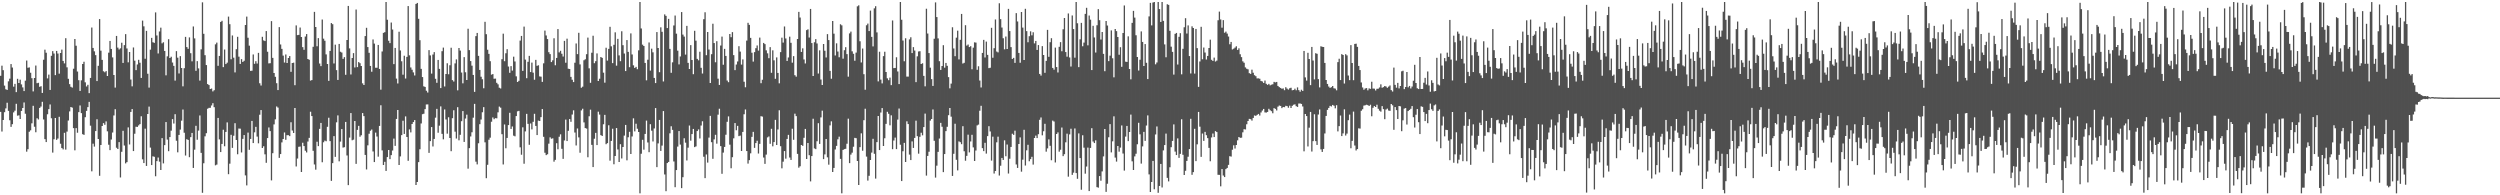 <svg xmlns="http://www.w3.org/2000/svg" width="1920" height="150"><path fill="#4f4f4f" d="M0 58.212h1v27.686H0zM1 50.455h1v50.586H1zM2 53.938h1v38.235H2zM3 65.767h1v20.419H3zM4 68.532h1v14.736H4zM5 69.079h1v9.84H5zM6 62.471h1v22.689H6zM7 60.413h1v31.966H7zM8 49.228h1v48.185H8zM9 51.862h1v43.518H9zM10 66.536h1v19.778H10zM11 64.433h1v20.536H11zM12 70.752h1v8.963H12zM13 60.519h1v28.318H13zM14 63.73h1v24.866H14zM15 61.201h1v30.181H15zM16 64.828h1v20.348H16zM17 67.136h1v15.821H17zM18 69.942h1v8.732H18zM19 61.929h1v25.436H19zM20 46.463h1v70.007H20zM21 52.025h1v62.543H21zM22 51.743h1v49.416H22zM23 55.872h1v44.218H23zM24 60.045h1v34.672H24zM25 70.193h1v11.046H25zM26 59.887h1v37.441H26zM27 50.329h1v51.263H27zM28 63.897h1v26.942H28zM29 63.583h1v28.158H29zM30 66.641h1v16.271H30zM31 66.197h1v15.619H31zM32 71.393h1v6.786H32zM33 45.884h1v45.857H33zM34 38.134h1v68.725H34zM35 40.48h1v68.636H35zM36 60.228h1v27.535H36zM37 57.298h1v26.525H37zM38 69.049h1v11.183H38zM39 42.872h1v47.963H39zM40 39.265h1v77.94H40zM41 41.121h1v65.859H41zM42 57.719h1v32.911H42zM43 39.139h1v68.27H43zM44 41.128h1v65.283H44zM45 56.58h1v33.136H45zM46 40.7h1v69.664H46zM47 38.116h1v75.612H47zM48 46.797h1v67.929H48zM49 48.715h1v53.301H49zM50 29.34h1v85.55H50zM51 51.736h1v49.341H51zM52 60.537h1v32.044H52zM53 64.6h1v20.961H53zM54 66.662h1v15.509H54zM55 67.264h1v15.425H55zM56 52.769h1v45.615H56zM57 29.951h1v85.479H57zM58 35.145h1v63.264H58zM59 54.943h1v47.013H59zM60 61.606h1v24.5H60zM61 69.841h1v11.149H61zM62 61.686h1v25.214H62zM63 49.152h1v53.912H63zM64 47.392h1v56.171H64zM65 63.219h1v26.805H65zM66 66.399h1v18.723H66zM67 65.11h1v17.185H67zM68 71.546h1v6.679H68zM69 59.853h1v36.672H69zM70 21.13h1v110.442H70zM71 36.818h1v73.541H71zM72 39.416h1v73.198H72zM73 42.334h1v58.32H73zM74 62.251h1v29.323H74zM75 50.544h1v56.191H75zM76 14.639h1v120.371H76zM77 38.926h1v72.417H77zM78 46.003h1v50.748H78zM79 54.751h1v39.837H79zM80 55.492h1v40.35H80zM81 54.577h1v38.656H81zM82 58.374h1v42.481H82zM83 40.439h1v70.694H83zM84 31.423h1v83.9H84zM85 37.573h1v69.604H85zM86 44.073h1v57.704H86zM87 57.582h1v31.115H87zM88 67.3h1v16.56H88zM89 27.599h1v85.859H89zM90 36.534h1v77.906H90zM91 37.971h1v71.204H91zM92 37.122h1v99.183H92zM93 32.819h1v83.774H93zM94 48.333h1v52.129H94zM95 34.65h1v77.118H95zM96 26.212h1v99.293H96zM97 37.218h1v87.325H97zM98 47.85h1v49.968H98zM99 39.951h1v70.996H99zM100 61.102h1v24.868H100zM101 66.307h1v17.459H101zM102 36.468h1v79.533H102zM103 46.609h1v56.075H103zM104 53.883h1v43.452H104zM105 49.516h1v47.97H105zM106 45.907h1v50.423H106zM107 48.175h1v47.15H107zM108 59.878h1v29.416H108zM109 15.818h1v106.569H109zM110 20.235h1v104.987H110zM111 45.083h1v53.74H111zM112 23.714h1v103.701H112zM113 56.644h1v30.922H113zM114 67.3h1v14.569H114zM115 38.139h1v75.2H115zM116 29.07h1v97.723H116zM117 32.455h1v87.599H117zM118 32.915h1v87.496H118zM119 9.54h1v125.841H119zM120 27.246h1v96.521H120zM121 41.048h1v79.932H121zM122 24.14h1v100.043H122zM123 21.256h1v109.302H123zM124 33.277h1v72.815H124zM125 32.442h1v93.04H125zM126 39.102h1v72.346H126zM127 57.838h1v35.926H127zM128 43.25h1v63.983H128zM129 30.089h1v86.036H129zM130 44.522h1v60.762H130zM131 43.584h1v56.745H131zM132 48.035h1v43.445H132zM133 50.585h1v44.276H133zM134 61.917h1v25.784H134zM135 39.281h1v68.796H135zM136 44.314h1v72.667H136zM137 56.435h1v47.201H137zM138 43.119h1v56.418H138zM139 52.238h1v40.442H139zM140 66.328h1v17.794H140zM141 52.368h1v49.572H141zM142 28.322h1v91.11H142zM143 36.156h1v70.737H143zM144 37.495h1v69.993H144zM145 28.713h1v92.028H145zM146 40.844h1v64.461H146zM147 47.118h1v54.974H147zM148 20.336h1v108.659H148zM149 29.471h1v85.45H149zM150 54.353h1v42.275H150zM151 46.955h1v60.341H151zM152 52.551h1v47.775H152zM153 61.899h1v26.784H153zM154 37.887h1v79.54H154zM155 1.794h1v146.278H155zM156 25.974h1v99.419H156zM157 42.391h1v62.312H157zM158 49.951h1v52.344H158zM159 64.556h1v18.959H159zM160 65.355h1v17.507H160zM161 68.337h1v14.443H161zM162 68.001h1v12.987H162zM163 70.2h1v9.066H163zM164 69.269h1v13.058H164zM165 34.032h1v92.934H165zM166 32.732h1v93.69H166zM167 50.51h1v40.046H167zM168 42.954h1v64.125H168zM169 16.869h1v99.922H169zM170 15.994h1v94.543H170zM171 51.542h1v48.096H171zM172 38.061h1v74.26H172zM173 49.203h1v52.145H173zM174 48.106h1v45.907H174zM175 12.74h1v121.06H175zM176 18.601h1v107.121H176zM177 45.518h1v57.988H177zM178 27.246h1v86.294H178zM179 44.293h1v59.973H179zM180 55.611h1v39.014H180zM181 37.804h1v69.714H181zM182 28.288h1v90.195H182zM183 43.536h1v55.193H183zM184 49.093h1v49.734H184zM185 45.412h1v71.664H185zM186 47.543h1v59.121H186zM187 46.639h1v57.091H187zM188 19.196h1v115.5H188zM189 12.749h1v129.652H189zM190 28.97h1v72.865H190zM191 35.069h1v79.961H191zM192 54.414h1v52.298H192zM193 54.293h1v38.572H193zM194 41.842h1v68.029H194zM195 48.983h1v52.66H195zM196 47.003h1v50.405H196zM197 48.768h1v56.139H197zM198 40.624h1v69.451H198zM199 63.936h1v24.184H199zM200 65.705h1v18.814H200zM201 28.258h1v85.406H201zM202 31.004h1v81.307H202zM203 31.542h1v86.965H203zM204 23.872h1v101.158H204zM205 39.75h1v66.271H205zM206 48.69h1v49.219H206zM207 48.544h1v52.152H207zM208 16.214h1v122.353H208zM209 44.467h1v73.175H209zM210 56.049h1v39.496H210zM211 58.983h1v32.648H211zM212 63.918h1v17.867H212zM213 69.177h1v13.475H213zM214 20.847h1v100.414H214zM215 34.142h1v84.196H215zM216 37.548h1v71.804H216zM217 42.68h1v64.095H217zM218 48.029h1v53.692H218zM219 41.833h1v65.516H219zM220 48.395h1v55.452H220zM221 44.52h1v59.302H221zM222 43.062h1v61.465H222zM223 55.156h1v38.725H223zM224 48.409h1v51.854H224zM225 48.12h1v54.012H225zM226 65.414h1v17.51H226zM227 19.494h1v108.363H227zM228 26.96h1v94.779H228zM229 26.788h1v85.944H229zM230 21.172h1v91.371H230zM231 28.404h1v103.717H231zM232 36.221h1v73.383H232zM233 38.26h1v73.925H233zM234 28.084h1v87.668H234zM235 26.166h1v90.904H235zM236 45.303h1v63.408H236zM237 45.934h1v59.934H237zM238 61.88h1v23.937H238zM239 61.48h1v27.659H239zM240 35.925h1v79.911H240zM241 9.13h1v117.182H241zM242 20.746h1v109.583H242zM243 35.543h1v73.328H243zM244 29.308h1v82.914H244zM245 48.791h1v50.183H245zM246 50.803h1v43.593H246zM247 15.028h1v109.583H247zM248 29.697h1v79.57H248zM249 31.295h1v76.679H249zM250 41.796h1v66.711H250zM251 49.139h1v48.265H251zM252 62.119h1v28.293H252zM253 39.127h1v69.279H253zM254 17.693h1v121.19H254zM255 18.581h1v106.683H255zM256 48.731h1v55.83H256zM257 34.298h1v86.166H257zM258 53.847h1v40.085H258zM259 61.382h1v27.247H259zM260 33.721h1v90.202H260zM261 39.738h1v68.997H261zM262 40.336h1v58.8H262zM263 45.19h1v68.178H263zM264 43.854h1v69.199H264zM265 57.44h1v36.205H265zM266 30.714h1v88.672H266zM267 4.539h1v137.668H267zM268 37.184h1v68.492H268zM269 57.186h1v29.657H269zM270 44.563h1v63.182H270zM271 40.794h1v66.459H271zM272 51.821h1v41.103H272zM273 7.331h1v118.542H273zM274 51.574h1v48.155H274zM275 47.658h1v48.995H275zM276 48.537h1v56.45H276zM277 50.697h1v53.209H277zM278 64.016h1v22.82H278zM279 65.273h1v23.937H279zM280 27.697h1v91.305H280zM281 21.332h1v108.796H281zM282 36.127h1v75.47H282zM283 40.572h1v62.154H283zM284 50.658h1v49.744H284zM285 55.087h1v44.374H285zM286 30.327h1v85.974H286zM287 33.465h1v90.977H287zM288 52.002h1v49.84H288zM289 52.029h1v52.85H289zM290 34.488h1v85.834H290zM291 52.917h1v43.793H291zM292 68.875h1v11.964H292zM293 39.542h1v75.963H293zM294 25.232h1v101.49H294zM295 24.747h1v99.496H295zM296 1.536h1v129.762H296zM297 15.154h1v105.47H297zM298 31.263h1v83.937H298zM299 33.131h1v89.073H299zM300 17.285h1v101.833H300zM301 22.705h1v92.891H301zM302 49.232h1v57.199H302zM303 36.816h1v75.193H303zM304 60.363h1v30.977H304zM305 64.108h1v20.348H305zM306 24.371h1v102.346H306zM307 38.777h1v81.321H307zM308 47.047h1v56.738H308zM309 57.326h1v35.415H309zM310 42.801h1v60.069H310zM311 60.326h1v29.068H311zM312 43.671h1v61.561H312zM313 4.669h1v118.835H313zM314 42.51h1v56.871H314zM315 51.791h1v49.906H315zM316 53.561h1v41.65H316zM317 55.602h1v38.167H317zM318 57.96h1v34.255H318zM319 2.998h1v139.087H319zM320 2.261h1v137.521H320zM321 14.431h1v110.094H321zM322 30.849h1v83.788H322zM323 52.904h1v41.907H323zM324 59.212h1v28.492H324zM325 66.284h1v21.046H325zM326 66.747h1v17.091H326zM327 69.669h1v10.536H327zM328 71.049h1v9.144H328zM329 38.516h1v78.908H329zM330 42.554h1v65.814H330zM331 56.502h1v41.099H331zM332 41.858h1v70.609H332zM333 40.052h1v66.626H333zM334 60.539h1v29.831H334zM335 63.613h1v19.998H335zM336 46.049h1v55.887H336zM337 52.904h1v43.612H337zM338 67.616h1v14.09H338zM339 39.308h1v63.504H339zM340 36.539h1v70.474H340zM341 66.426h1v17.624H341zM342 56.847h1v34.905H342zM343 48.587h1v54.081H343zM344 57.058h1v32.982H344zM345 50.1h1v55.864H345zM346 36.655h1v79.442H346zM347 61.533h1v29.224H347zM348 62.634h1v22.044H348zM349 48.667h1v52.465H349zM350 45.634h1v60.758H350zM351 69.363h1v12.964H351zM352 36.889h1v70.863H352zM353 38.88h1v64.651H353zM354 55.728h1v37.361H354zM355 64.016h1v21.275H355zM356 43.884h1v65.102H356zM357 55.513h1v35.505H357zM358 61.45h1v26.599H358zM359 22.066h1v107.475H359zM360 38.525h1v75.239H360zM361 46.9h1v57.883H361zM362 50.441h1v51.147H362zM363 57.561h1v32.802H363zM364 70.567h1v9.217H364zM365 27.757h1v96.413H365zM366 25.273h1v101.005H366zM367 42.918h1v67.132H367zM368 53.728h1v41.682H368zM369 58.907h1v32.868H369zM370 60.857h1v25.367H370zM371 67.811h1v14.47H371zM372 16.738h1v92.552H372zM373 26.246h1v110.598H373zM374 38.21h1v88.345H374zM375 41.389h1v65.912H375zM376 47.001h1v58.746H376zM377 57.36h1v36.139H377zM378 56.861h1v33.328H378zM379 60.482h1v31.041H379zM380 60.349h1v30.364H380zM381 63.577h1v27.297H381zM382 64.776h1v21.488H382zM383 67.367h1v14.502H383zM384 67.966h1v14.706H384zM385 45.465h1v57.604H385zM386 25.834h1v100.478H386zM387 46.987h1v48.599H387zM388 40.894h1v72.998H388zM389 37.798h1v68.141H389zM390 51.098h1v44.974H390zM391 55.934h1v30.705H391zM392 50.793h1v48.206H392zM393 54.218h1v42.916H393zM394 43.522h1v60.691H394zM395 47.223h1v57.503H395zM396 58.633h1v30.506H396zM397 62.981h1v22.52H397zM398 62.041h1v23.085H398zM399 31.16h1v82.01H399zM400 27.617h1v91.204H400zM401 54.412h1v43.376H401zM402 20.435h1v105.335H402zM403 45.799h1v55.132H403zM404 60.043h1v27.388H404zM405 47.475h1v47.679H405zM406 42.902h1v68.306H406zM407 55.362h1v39.471H407zM408 48.056h1v51.327H408zM409 55.806h1v37.745H409zM410 61.237h1v26.141H410zM411 45.962h1v50.753H411zM412 50.533h1v53.216H412zM413 50.143h1v42.474H413zM414 58.676h1v34.239H414zM415 58.896h1v31.067H415zM416 62.86h1v20.925H416zM417 48.644h1v56.434H417zM418 23.515h1v93.799H418zM419 27.225h1v91.902H419zM420 29.988h1v88.471H420zM421 40.084h1v70.27H421zM422 41.597h1v63.875H422zM423 47.672h1v58.892H423zM424 46.335h1v59.906H424zM425 29.393h1v94.752H425zM426 50.146h1v72.637H426zM427 44.49h1v65.482H427zM428 22.311h1v92.323H428zM429 40.221h1v64.786H429zM430 39.008h1v64.147H430zM431 41.288h1v72.98H431zM432 43.435h1v78.581H432zM433 31.405h1v76.48H433zM434 48.17h1v43.703H434zM435 29.681h1v78.675H435zM436 52.766h1v47.686H436zM437 52.991h1v38.455H437zM438 59.04h1v34.484H438zM439 61.24h1v26.709H439zM440 63.05h1v21.703H440zM441 48.198h1v53.61H441zM442 33.357h1v78.359H442zM443 41.586h1v57.095H443zM444 25.216h1v80.313H444zM445 49.448h1v67.858H445zM446 67.362h1v17.414H446zM447 66.547h1v16.963H447zM448 46.28h1v47.741H448zM449 45.538h1v52.806H449zM450 41.634h1v57.107H450zM451 28.862h1v91.897H451zM452 52.485h1v36.818H452zM453 63.577h1v20.661H453zM454 40.489h1v70.746H454zM455 27.438h1v100.852H455zM456 48.525h1v58.041H456zM457 46.989h1v55.056H457zM458 40.986h1v70.435H458zM459 62.231h1v23.525H459zM460 60.489h1v27.507H460zM461 43.776h1v60.009H461zM462 44.465h1v59.995H462zM463 55.785h1v39.632H463zM464 63.496h1v24.706H464zM465 36.671h1v74.09H465zM466 46.564h1v63.349H466zM467 37.518h1v58.675H467zM468 20.579h1v102.822H468zM469 35.587h1v72.628H469zM470 48.491h1v50.362H470zM471 34.396h1v91.74H471zM472 24.847h1v94.978H472zM473 50.414h1v47.945H473zM474 29.848h1v84.939H474zM475 42.526h1v81.886H475zM476 46.976h1v63.786H476zM477 23.987h1v97.697H477zM478 34.705h1v78.178H478zM479 41.125h1v63.028H479zM480 54.597h1v41.341H480zM481 30.78h1v92.33H481zM482 39.851h1v65.578H482zM483 51.622h1v49.625H483zM484 25.635h1v92.616H484zM485 41.812h1v63.012H485zM486 50.18h1v40.689H486zM487 52.187h1v48.721H487zM488 51.347h1v43.699H488zM489 53.167h1v45.706H489zM490 38.663h1v62.724H490zM491 1.54h1v146.933H491zM492 21.879h1v96.164H492zM493 34.321h1v73.051H493zM494 35.335h1v79.599H494zM495 48.356h1v54.511H495zM496 61.691h1v30.916H496zM497 45.893h1v63.532H497zM498 32.595h1v84.282H498zM499 54.229h1v41.135H499zM500 37.386h1v62.943H500zM501 40.192h1v68.466H501zM502 59.875h1v38.782H502zM503 63.787h1v19.233H503zM504 24.632h1v103.71H504zM505 36.871h1v73.236H505zM506 55.44h1v36.672H506zM507 20.977h1v94.916H507zM508 24.419h1v87.418H508zM509 62.585h1v22.708H509zM510 11.064h1v122.95H510zM511 12.193h1v134.633H511zM512 21.561h1v103.687H512zM513 14.495h1v109.885H513zM514 37.523h1v64.868H514zM515 55.886h1v41.099H515zM516 47.868h1v51.854H516zM517 19.549h1v104.465H517zM518 11.936h1v131.838H518zM519 25.841h1v104.761H519zM520 38.912h1v73.667H520zM521 49.475h1v51.183H521zM522 43.371h1v67.695H522zM523 9.286h1v135.182H523zM524 26.585h1v109.51H524zM525 28.093h1v78.105H525zM526 41.952h1v67.633H526zM527 19.872h1v103.383H527zM528 48.257h1v65.146H528zM529 52.972h1v43.42H529zM530 34.65h1v73.397H530zM531 46.09h1v56.851H531zM532 57.005h1v41.998H532zM533 23.634h1v89.347H533zM534 31.231h1v81.215H534zM535 45.204h1v55.434H535zM536 46.355h1v53.035H536zM537 39.748h1v66.603H537zM538 52.068h1v44.335H538zM539 56.477h1v36.656H539zM540 14.726h1v105.623H540zM541 9.428h1v127.395H541zM542 42.396h1v76.253H542zM543 24.589h1v100.304H543zM544 38.033h1v67.633H544zM545 63.76h1v25.246H545zM546 41.606h1v67.585H546zM547 18.21h1v103.774H547zM548 33.064h1v73.985H548zM549 47.818h1v55.731H549zM550 31.664h1v78.654H550zM551 60.397h1v27.679H551zM552 65.206h1v18.325H552zM553 34.971h1v77.274H553zM554 28.109h1v105.358H554zM555 49.736h1v67.437H555zM556 37.507h1v75.335H556zM557 42.938h1v60.533H557zM558 61.86h1v31.666H558zM559 63.13h1v26.278H559zM560 26.12h1v84.985H560zM561 28.58h1v100.652H561zM562 24.662h1v96.043H562zM563 42.327h1v63.912H563zM564 53.883h1v40.627H564zM565 49.551h1v50.474H565zM566 47.225h1v49.423H566zM567 35.488h1v69.045H567zM568 39.649h1v64.498H568zM569 49.59h1v66.391H569zM570 45.616h1v55.69H570zM571 62.75h1v25.006H571zM572 67.019h1v17.061H572zM573 31.194h1v84.85H573zM574 17.519h1v108.148H574zM575 19.077h1v103.918H575zM576 29.077h1v88.704H576zM577 40.521h1v64.587H577zM578 47.333h1v53.93H578zM579 40.029h1v73.523H579zM580 37.031h1v72.843H580zM581 34.941h1v73.14H581zM582 38.864h1v79.069H582zM583 28.862h1v81.636H583zM584 63.897h1v25.363H584zM585 61.253h1v28.277H585zM586 32.973h1v88.027H586zM587 33.877h1v91.989H587zM588 38.656h1v80.076H588zM589 40.965h1v64.578H589zM590 44.696h1v60.119H590zM591 36.177h1v74.278H591zM592 55.888h1v43.042H592zM593 38.642h1v73.726H593zM594 46.333h1v62.77H594zM595 60.528h1v31.55H595zM596 44.094h1v67.279H596zM597 56.028h1v43.417H597zM598 63.975h1v20.732H598zM599 40.036h1v72.236H599zM600 28.933h1v100.353H600zM601 32.721h1v91.463H601zM602 20.336h1v95.701H602zM603 29.519h1v92.33H603zM604 46.772h1v59.936H604zM605 44.133h1v59.439H605zM606 28.182h1v92.792H606zM607 32.877h1v89.952H607zM608 48.109h1v50.774H608zM609 43.096h1v64.282H609zM610 57.751h1v29.526H610zM611 58.891h1v30.293H611zM612 29.965h1v88.219H612zM613 9.089h1v119.702H613zM614 13.465h1v114.221H614zM615 39.874h1v71.465H615zM616 37.143h1v74.905H616zM617 45.653h1v60.188H617zM618 48.722h1v50.279H618zM619 23.167h1v98.952H619zM620 22.536h1v87.297H620zM621 28.802h1v90.412H621zM622 6.855h1v132.438H622zM623 33.053h1v86.823H623zM624 58.383h1v32.808H624zM625 32.449h1v81.545H625zM626 30.054h1v84.504H626zM627 33.371h1v75.125H627zM628 56.493h1v38.141H628zM629 38.649h1v71.884H629zM630 61.068h1v29.096H630zM631 65.295h1v19.675H631zM632 33.785h1v88.439H632zM633 38.967h1v79.629H633zM634 44.142h1v62.632H634zM635 26.223h1v94.626H635zM636 30.778h1v95.665H636zM637 54.43h1v41.888H637zM638 60.473h1v32.735H638zM639 16.129h1v115.985H639zM640 25.861h1v103.088H640zM641 42.613h1v72.172H641zM642 33.302h1v78.716H642zM643 39.569h1v67.434H643zM644 43.97h1v60.966H644zM645 18.617h1v103.394H645zM646 19.478h1v128.989H646zM647 45.035h1v70.119H647zM648 38.573h1v75.942H648zM649 36.271h1v78.029H649zM650 41.572h1v68.826H650zM651 58.878h1v32.275H651zM652 25.671h1v99.606H652zM653 24.273h1v94.47H653zM654 39.436h1v77.819H654zM655 41.302h1v71.41H655zM656 46.628h1v59.233H656zM657 40.377h1v65.766H657zM658 4.873h1v118.775H658zM659 4.118h1v137.951H659zM660 31.677h1v81.314H660zM661 47.983h1v54.427H661zM662 37.278h1v78.476H662zM663 56.992h1v35.324H663zM664 68.93h1v14.594H664zM665 19.427h1v100.867H665zM666 18.118h1v120.565H666zM667 23.872h1v111.131H667zM668 8.157h1v114.74H668zM669 28.306h1v88.897H669zM670 35.628h1v70.959H670zM671 6.395h1v111.744H671zM672 4.738h1v132.412H672zM673 24.857h1v84.323H673zM674 62.514h1v26.587H674zM675 39.741h1v75.516H675zM676 61.116h1v25.326H676zM677 64.064h1v18.949H677zM678 43.119h1v69.032H678zM679 39.729h1v66.48H679zM680 55.296h1v39.856H680zM681 60.143h1v25.722H681zM682 61.606h1v25.772H682zM683 59.621h1v36.629H683zM684 65.398h1v23.202H684zM685 15.715h1v98.894H685zM686 52.338h1v55.608H686zM687 52.183h1v53.507H687zM688 43.991h1v70.559H688zM689 54.863h1v36.986H689zM690 64.579h1v18.762H690zM691 1.538h1v109.619H691zM692 15.163h1v123.903H692zM693 31.151h1v85.006H693zM694 47.04h1v62.687H694zM695 29.366h1v95.07H695zM696 58.827h1v34.331H696zM697 58.836h1v36.459H697zM698 30.233h1v88.485H698zM699 28.603h1v94.326H699zM700 40.759h1v67.842H700zM701 36.211h1v77.427H701zM702 38.814h1v67.13H702zM703 63.068h1v29.622H703zM704 43.238h1v61.378H704zM705 39.521h1v78.517H705zM706 39.299h1v65.772H706zM707 49.168h1v52.756H707zM708 48.603h1v55.345H708zM709 58.276h1v39.334H709zM710 66.305h1v20.932H710zM711 6.729h1v128.114H711zM712 25.754h1v93.987H712zM713 40.778h1v75.754H713zM714 51.981h1v40.618H714zM715 60.766h1v30.627H715zM716 65.998h1v18.07H716zM717 29.734h1v78.407H717zM718 1.829h1v134.568H718zM719 13.094h1v114.134H719zM720 29.51h1v87.121H720zM721 47.019h1v59.396H721zM722 53.698h1v40.65H722zM723 50.684h1v46.658H723zM724 34.719h1v97.473H724zM725 51.958h1v66.379H725zM726 48.338h1v52.385H726zM727 50.519h1v46.86H727zM728 59.232h1v29.217H728zM729 67.82h1v15.138H729zM730 64.229h1v25.374H730zM731 20.952h1v114.161H731zM732 37.228h1v80.868H732zM733 43.172h1v51.835H733zM734 28.924h1v93.82H734zM735 23.543h1v107.329H735zM736 45.609h1v62.992H736zM737 30.547h1v78.672H737zM738 10.709h1v100.043H738zM739 48.816h1v48.102H739zM740 48.23h1v67.933H740zM741 19.338h1v104.129H741zM742 35.026h1v84.66H742zM743 34.227h1v69.215H743zM744 36.129h1v80.938H744zM745 35.463h1v73.193H745zM746 53.181h1v50.348H746zM747 36.628h1v76.587H747zM748 32.529h1v91.126H748zM749 32.73h1v82.863H749zM750 53.588h1v42.717H750zM751 50.892h1v44.818H751zM752 61.874h1v23.152H752zM753 67.175h1v14.083H753zM754 40.647h1v73.101H754zM755 30.62h1v85.425H755zM756 44.154h1v65.523H756zM757 31.95h1v86.011H757zM758 42.158h1v62.369H758zM759 52.343h1v44.564H759zM760 52.016h1v48.945H760zM761 21.352h1v101.966H761zM762 44.341h1v60.618H762zM763 37.012h1v96.247H763zM764 14.962h1v116.352H764zM765 39.583h1v69.734H765zM766 40.224h1v64.724H766zM767 2.522h1v132.277H767zM768 14.671h1v112.602H768zM769 21.16h1v100.119H769zM770 29.366h1v93.468H770zM771 37.875h1v69.906H771zM772 28.054h1v91.966H772zM773 37.651h1v73.342H773zM774 6.796h1v126.496H774zM775 23.863h1v98.034H775zM776 36.184h1v76.658H776zM777 45.266h1v57.446H777zM778 44.433h1v59.142H778zM779 48.303h1v52.037H779zM780 10.107h1v116.177H780zM781 16.468h1v112.515H781zM782 40.677h1v69.924H782zM783 48.193h1v57.315H783zM784 9.235h1v122.598H784zM785 21.213h1v101.419H785zM786 46.085h1v53.609H786zM787 6.775h1v120.371H787zM788 23.904h1v91.565H788zM789 32.458h1v78.748H789zM790 27.798h1v96.063H790zM791 24.051h1v98.144H791zM792 27.159h1v93.273H792zM793 24.802h1v101.621H793zM794 33.35h1v72.646H794zM795 31.462h1v72.657H795zM796 38.349h1v67.661H796zM797 34.602h1v68.487H797zM798 56.779h1v35.209H798zM799 58.047h1v32.172H799zM800 35.424h1v68.512H800zM801 42.226h1v58.592H801zM802 55.895h1v39.171H802zM803 46.726h1v69.771H803zM804 22.913h1v91.032H804zM805 43.645h1v63.422H805zM806 32.403h1v79.556H806zM807 29.347h1v93.729H807zM808 52.178h1v40.423H808zM809 53.501h1v39.81H809zM810 36.546h1v88.242H810zM811 51.51h1v51.41H811zM812 55.639h1v46.063H812zM813 35.928h1v80.565H813zM814 32.364h1v82.634H814zM815 39.359h1v58.574H815zM816 22.467h1v97.427H816zM817 13.836h1v104.612H817zM818 39.979h1v69.343H818zM819 43.52h1v59.126H819zM820 10.332h1v125.328H820zM821 44.11h1v59.128H821zM822 51.112h1v47.768H822zM823 11.897h1v122.394H823zM824 22.309h1v110.307H824zM825 44.266h1v54.39H825zM826 1.538h1v131.391H826zM827 17.892h1v119.432H827zM828 51.583h1v50.888H828zM829 30.206h1v91.167H829zM830 17.542h1v128.165H830zM831 35.55h1v68.315H831zM832 32.696h1v80.709H832zM833 10.659h1v122.733H833zM834 5.988h1v121.916H834zM835 34.822h1v78.519H835zM836 11.941h1v134.795H836zM837 15.118h1v98.503H837zM838 53.808h1v44.628H838zM839 19.819h1v88.892H839zM840 28.784h1v81.089H840zM841 40.347h1v67.407H841zM842 19.421h1v124.31H842zM843 7.038h1v137.066H843zM844 15.514h1v119.718H844zM845 30.377h1v108.405H845zM846 24.593h1v107.057H846zM847 41.357h1v78.778H847zM848 54.68h1v44.395H848zM849 16.118h1v131.222H849zM850 19.622h1v121.504H850zM851 46.957h1v58.471H851zM852 42.757h1v52.575H852zM853 23.369h1v93.68H853zM854 44.765h1v63.754H854zM855 59.399h1v29.922H855zM856 22.279h1v98.736H856zM857 23.93h1v100.188H857zM858 28.404h1v83.715H858zM859 42.014h1v74.45H859zM860 36.227h1v77.134H860zM861 51.292h1v45.061H861zM862 25.319h1v92.573H862zM863 4.177h1v126.859H863zM864 47.367h1v57.544H864zM865 47.578h1v49.146H865zM866 27.882h1v80.49H866zM867 53.004h1v48.389H867zM868 60.912h1v27.095H868zM869 17.564h1v106.363H869zM870 8.322h1v122.245H870zM871 13.513h1v106.601H871zM872 27.065h1v90.996H872zM873 43.778h1v67.015H873zM874 54.165h1v40.126H874zM875 45.866h1v57.29H875zM876 24.092h1v101.554H876zM877 32.183h1v80.229H877zM878 50.702h1v50.559H878zM879 33.865h1v74.346H879zM880 48.216h1v48.167H880zM881 60.722h1v27.915H881zM882 12.572h1v121.376H882zM883 2.19h1v145.29H883zM884 19.508h1v120.263H884zM885 1.952h1v121.634H885zM886 1.531h1v143.838H886zM887 49.406h1v53.848H887zM888 47.987h1v49.126H888zM889 1.527h1v146.519H889zM890 6.944h1v135.846H890zM891 16.832h1v109.057H891zM892 1.524h1v142.424H892zM893 16.035h1v99.446H893zM894 34.103h1v77.311H894zM895 44h1v58.615H895zM896 3.255h1v133.358H896zM897 3.717h1v135.587H897zM898 23.678h1v104.802H898zM899 35.854h1v77.185H899zM900 39.844h1v68.377H900zM901 57.317h1v38.217H901zM902 25.999h1v90.407H902zM903 25.289h1v93.777H903zM904 49.551h1v56.761H904zM905 28.269h1v92.998H905zM906 25.477h1v92.698H906zM907 57.092h1v34.502H907zM908 37.479h1v81.428H908zM909 20.956h1v113.443H909zM910 13.998h1v117.155H910zM911 25.77h1v97.81H911zM912 19.485h1v100.87H912zM913 43.082h1v71.408H913zM914 56.44h1v34.818H914zM915 20.247h1v114.008H915zM916 21.524h1v110.678H916zM917 56.538h1v42.364H917zM918 22.243h1v101.499H918zM919 36.958h1v73.877H919zM920 66.717h1v19.245H920zM921 47.216h1v50.073H921zM922 20.572h1v99.911H922zM923 45.504h1v57.068H923zM924 36.523h1v71.652H924zM925 40.359h1v60.893H925zM926 45.74h1v58.1H926zM927 42.934h1v63.136H927zM928 36.868h1v76.704H928zM929 30.487h1v93.376H929zM930 45.916h1v59.634H930zM931 46.797h1v55.752H931zM932 44.245h1v61.037H932zM933 47.243h1v53.463H933zM934 46.543h1v54.898H934zM935 15.58h1v118.652H935zM936 8.899h1v125.379H936zM937 14.93h1v128.167H937zM938 21.224h1v108.606H938zM939 15.463h1v119.371H939zM940 25.117h1v110.875H940zM941 24.245h1v105.651H941zM942 25.795h1v103.188H942zM943 28.033h1v98.602H943zM944 33.989h1v85.949H944zM945 32.224h1v88.059H945zM946 38.01h1v76.992H946zM947 37.356h1v74.262H947zM948 36.559h1v77.498H948zM949 35.509h1v75.859H949zM950 38.351h1v69.405H950zM951 37.141h1v68.054H951zM952 41.677h1v64.209H952zM953 43.89h1v61.847H953zM954 47.102h1v54.546H954zM955 48.175h1v51.064H955zM956 51.782h1v47.652H956zM957 52.796h1v42.628H957zM958 53.226h1v39.684H958zM959 56.229h1v35.058H959zM960 56.719h1v34.804H960zM961 53.503h1v39.144H961zM962 55.863h1v34.713H962zM963 57.756h1v30.922H963zM964 58.502h1v30.487H964zM965 60.203h1v28.02H965zM966 60.146h1v27.356H966zM967 60.491h1v28.215H967zM968 62.16h1v24.218H968zM969 62.585h1v22.305H969zM970 63.696h1v19.945H970zM971 61.837h1v24.507H971zM972 64.35h1v22.117H972zM973 65.195h1v20.753H973zM974 64.391h1v19.153H974zM975 65.547h1v19.142H975zM976 65.034h1v20.346H976zM977 64.721h1v22.25H977zM978 62.849h1v20.174H978zM979 63.268h1v20.339H979zM980 62.929h1v21.925H980zM981 65.998h1v15.898H981zM982 66.932h1v14.108H982zM983 67.525h1v13.809H983zM984 68.17h1v14.884H984zM985 67.873h1v14.314H985zM986 69.287h1v13.042H986zM987 66.948h1v14.317H987zM988 68.035h1v13.5H988zM989 68.839h1v13.923H989zM990 67.804h1v13.349H990zM991 67.399h1v15.534H991zM992 69.326h1v11.925H992zM993 69.113h1v11.346H993zM994 68.079h1v12.06H994zM995 69.349h1v12.19H995zM996 67.122h1v15.015H996zM997 69.239h1v10.252H997zM998 70.448h1v8.993H998zM999 68.914h1v10.922H999zM1000 69.816h1v11.925H1000zM1001 39.104h1v77.1H1001zM1002 59.431h1v28.146H1002zM1003 61.915h1v27.231H1003zM1004 40.556h1v71.941H1004zM1005 45.298h1v52.73H1005zM1006 65.389h1v20.556H1006zM1007 36.067h1v80.314H1007zM1008 46.513h1v61.877H1008zM1009 60.995h1v26.738H1009zM1010 40.871h1v67.505H1010zM1011 41.325h1v69.989H1011zM1012 60.798h1v27.182H1012zM1013 67.101h1v16.99H1013zM1014 35.548h1v79.181H1014zM1015 35.962h1v80.7H1015zM1016 36.079h1v78.29H1016zM1017 48.322h1v54.198H1017zM1018 61.448h1v27.583H1018zM1019 64.476h1v19.915H1019zM1020 66.438h1v16.461H1020zM1021 67.47h1v13.859H1021zM1022 66.994h1v14.786H1022zM1023 66.071h1v14.534H1023zM1024 67.806h1v13.413H1024zM1025 68.065h1v15.148H1025zM1026 69.367h1v11.412H1026zM1027 47.717h1v53.184H1027zM1028 45.09h1v51.771H1028zM1029 61.487h1v27.242H1029zM1030 41.597h1v62.888H1030zM1031 42.233h1v60.206H1031zM1032 64.162h1v19.815H1032zM1033 41.624h1v62.481H1033zM1034 42.522h1v60.062H1034zM1035 57.987h1v34.344H1035zM1036 61.546h1v26.455H1036zM1037 34.657h1v79.203H1037zM1038 48.388h1v59.81H1038zM1039 61.585h1v24.115H1039zM1040 33.755h1v78.006H1040zM1041 33.517h1v82.016H1041zM1042 35.976h1v78.489H1042zM1043 50.645h1v47.894H1043zM1044 53.787h1v44.962H1044zM1045 63.325h1v21.712H1045zM1046 67.197h1v16.722H1046zM1047 68.916h1v12.181H1047zM1048 67.923h1v12.907H1048zM1049 67.655h1v12.792H1049zM1050 69.376h1v11.348H1050zM1051 67.914h1v13.516H1051zM1052 68.227h1v12.193H1052zM1053 62.766h1v26.53H1053zM1054 67.976h1v14.791H1054zM1055 68.104h1v13.369H1055zM1056 69.454h1v12.703H1056zM1057 68.186h1v12.25H1057zM1058 68.092h1v15.466H1058zM1059 67.159h1v17.819H1059zM1060 64.778h1v20.97H1060zM1061 67.355h1v14.134H1061zM1062 66.932h1v16.873H1062zM1063 66.062h1v25.461H1063zM1064 66.451h1v17.686H1064zM1065 67.424h1v15.958H1065zM1066 66.529h1v18.368H1066zM1067 65.648h1v19.512H1067zM1068 69.241h1v10.611H1068zM1069 70.287h1v10.604H1069zM1070 51.922h1v47.75H1070zM1071 65.17h1v17.063H1071zM1072 67.319h1v17.244H1072zM1073 63.663h1v27.711H1073zM1074 67.877h1v13.536H1074zM1075 66.055h1v15.619H1075zM1076 54.806h1v45.965H1076zM1077 54.334h1v38.098H1077zM1078 68.436h1v14.955H1078zM1079 66.799h1v16.182H1079zM1080 55.277h1v40.341H1080zM1081 67.06h1v18.247H1081zM1082 66.019h1v18.405H1082zM1083 67.925h1v15.656H1083zM1084 66.458h1v15.003H1084zM1085 62.013h1v27.997H1085zM1086 49.789h1v48.167H1086zM1087 63.76h1v24.379H1087zM1088 67.786h1v15.988H1088zM1089 68.394h1v25.439H1089zM1090 43.797h1v59.178H1090zM1091 68.372h1v13.305H1091zM1092 68.31h1v13.786H1092zM1093 63.533h1v22.525H1093zM1094 59.807h1v33.184H1094zM1095 64.918h1v22.527H1095zM1096 54.884h1v39.73H1096zM1097 65.623h1v18.885H1097zM1098 70.457h1v9.091H1098zM1099 61.647h1v22.28H1099zM1100 63.627h1v21.524H1100zM1101 70.203h1v10.742H1101zM1102 69.882h1v10.346H1102zM1103 44.38h1v64.218H1103zM1104 64.886h1v20.325H1104zM1105 65.6h1v18.423H1105zM1106 41.073h1v72.722H1106zM1107 50.311h1v46.091H1107zM1108 60.674h1v28.817H1108zM1109 44.582h1v60.144H1109zM1110 47.033h1v52.664H1110zM1111 40.432h1v59.439H1111zM1112 43.661h1v64.301H1112zM1113 15.308h1v107.711H1113zM1114 45.763h1v61.206H1114zM1115 61.784h1v24.209H1115zM1116 27.372h1v97.617H1116zM1117 32.478h1v86.04H1117zM1118 46.523h1v55.045H1118zM1119 24.264h1v101.247H1119zM1120 25.928h1v96.713H1120zM1121 31.238h1v87.539H1121zM1122 45.232h1v64.999H1122zM1123 27.333h1v96.448H1123zM1124 48.75h1v47.821H1124zM1125 63.771h1v22.332H1125zM1126 27.949h1v95.91H1126zM1127 55.211h1v41.458H1127zM1128 58.475h1v33.062H1128zM1129 29.084h1v97.489H1129zM1130 42.439h1v61.689H1130zM1131 55.371h1v40.108H1131zM1132 32.471h1v81.101H1132zM1133 30.327h1v84.493H1133zM1134 39.906h1v71.156H1134zM1135 42.796h1v61.55H1135zM1136 56.291h1v37.984H1136zM1137 57.916h1v38.116H1137zM1138 59.969h1v24.662H1138zM1139 31.702h1v84.704H1139zM1140 49.839h1v54.454H1140zM1141 56.129h1v36.766H1141zM1142 36.543h1v64.976H1142zM1143 46.639h1v54.999H1143zM1144 51.299h1v46.917H1144zM1145 60.354h1v30.243H1145zM1146 22.307h1v102.772H1146zM1147 38.53h1v64.195H1147zM1148 44.536h1v58.695H1148zM1149 52.27h1v40.055H1149zM1150 52.819h1v39.082H1150zM1151 52.574h1v42.122H1151zM1152 44.577h1v64.722H1152zM1153 48.649h1v46.768H1153zM1154 58.223h1v33.964H1154zM1155 54.762h1v40.691H1155zM1156 55.687h1v42.01H1156zM1157 53.08h1v41.121H1157zM1158 59.045h1v29.407H1158zM1159 35.305h1v83.179H1159zM1160 56.044h1v36.015H1160zM1161 61.567h1v27.125H1161zM1162 41.883h1v66.782H1162zM1163 51.833h1v52.834H1163zM1164 55.195h1v40.359H1164zM1165 30.844h1v76.157H1165zM1166 43.602h1v64.04H1166zM1167 55.657h1v43.529H1167zM1168 32.932h1v88.441H1168zM1169 24.261h1v112.413H1169zM1170 52.009h1v44.646H1170zM1171 63.755h1v26.908H1171zM1172 15.601h1v124.34H1172zM1173 26.807h1v108.082H1173zM1174 41.297h1v72.536H1174zM1175 15.04h1v114.964H1175zM1176 34.724h1v80.43H1176zM1177 27.594h1v87.59H1177zM1178 26.557h1v111.948H1178zM1179 23.891h1v97.411H1179zM1180 40.833h1v66.672H1180zM1181 46.383h1v49.011H1181zM1182 20.471h1v115.004H1182zM1183 35.36h1v79.982H1183zM1184 53.213h1v42.41H1184zM1185 23.973h1v100.645H1185zM1186 17.061h1v112.245H1186zM1187 21.769h1v104.145H1187zM1188 41.446h1v65.541H1188zM1189 43.744h1v58.02H1189zM1190 55.824h1v42.12H1190zM1191 61.45h1v30.375H1191zM1192 21.206h1v93.241H1192zM1193 42.519h1v72.857H1193zM1194 55.112h1v41.202H1194zM1195 17.521h1v113.149H1195zM1196 54.968h1v39.041H1196zM1197 65.707h1v21.971H1197zM1198 29.972h1v83.092H1198zM1199 38.239h1v75.2H1199zM1200 45.753h1v56.244H1200zM1201 12.536h1v118.924H1201zM1202 34.369h1v83.939H1202zM1203 58.77h1v31.762H1203zM1204 67.463h1v17.35H1204zM1205 41.608h1v65.676H1205zM1206 48.933h1v58.828H1206zM1207 51.171h1v54.216H1207zM1208 39.381h1v71.236H1208zM1209 58.404h1v28.94H1209zM1210 62.601h1v24.607H1210zM1211 39.974h1v65.154H1211zM1212 41.105h1v61.341H1212zM1213 55.14h1v41.792H1213zM1214 57.55h1v31.765H1214zM1215 61.97h1v28.922H1215zM1216 46.696h1v58.004H1216zM1217 49.825h1v48.276H1217zM1218 3.74h1v144.182H1218zM1219 22.419h1v99.123H1219zM1220 28.695h1v100.545H1220zM1221 27.532h1v90.503H1221zM1222 39.171h1v70.913H1222zM1223 33.039h1v82.662H1223zM1224 20.078h1v125.413H1224zM1225 8.748h1v117.681H1225zM1226 38.77h1v77.478H1226zM1227 40.16h1v68.721H1227zM1228 20.036h1v104.676H1228zM1229 45.914h1v63.131H1229zM1230 58.147h1v33.717H1230zM1231 23.87h1v112.465H1231zM1232 40.702h1v64.491H1232zM1233 43.387h1v55.125H1233zM1234 11.584h1v115.58H1234zM1235 5.221h1v126.525H1235zM1236 53.913h1v46.21H1236zM1237 44.946h1v55.383H1237zM1238 58.239h1v35.793H1238zM1239 57.31h1v38.304H1239zM1240 63.567h1v23.921H1240zM1241 30.306h1v91.172H1241zM1242 34.536h1v72.06H1242zM1243 53.009h1v42.058H1243zM1244 29.45h1v85.96H1244zM1245 52.695h1v53.303H1245zM1246 66.108h1v17.006H1246zM1247 67.706h1v16.498H1247zM1248 47.552h1v53.314H1248zM1249 50.468h1v47.725H1249zM1250 54.524h1v43.816H1250zM1251 35.978h1v73.893H1251zM1252 59.839h1v31.627H1252zM1253 61.604h1v27.567H1253zM1254 42.915h1v69.778H1254zM1255 52.226h1v50.494H1255zM1256 60.912h1v35.047H1256zM1257 30.009h1v92.289H1257zM1258 42.753h1v72.12H1258zM1259 65.874h1v18.212H1259zM1260 67.559h1v15.035H1260zM1261 33.332h1v83.642H1261zM1262 50.164h1v47.05H1262zM1263 51.107h1v45.722H1263zM1264 50.867h1v52.859H1264zM1265 32.993h1v97.963H1265zM1266 48.562h1v55.91H1266zM1267 37.01h1v76.125H1267zM1268 16.637h1v120.483H1268zM1269 39.949h1v64.246H1269zM1270 23.714h1v78.169H1270zM1271 19.439h1v114.518H1271zM1272 32.719h1v94.109H1272zM1273 51.766h1v57.169H1273zM1274 8.379h1v124.097H1274zM1275 37.578h1v67.359H1275zM1276 47.211h1v55.525H1276zM1277 31.982h1v83.31H1277zM1278 14.852h1v96.189H1278zM1279 54.712h1v37.382H1279zM1280 46.083h1v54.866H1280zM1281 15.633h1v105.406H1281zM1282 52.288h1v54.651H1282zM1283 54.664h1v42.241H1283zM1284 2.657h1v129.258H1284zM1285 43.833h1v65.081H1285zM1286 53.094h1v47.221H1286zM1287 58.207h1v33.204H1287zM1288 48.988h1v52.868H1288zM1289 48.731h1v57.215H1289zM1290 38.363h1v96.29H1290zM1291 1.536h1v130.68H1291zM1292 50.214h1v52.925H1292zM1293 50.999h1v45.541H1293zM1294 41.867h1v69.879H1294zM1295 57.195h1v47.196H1295zM1296 66.156h1v19.277H1296zM1297 26.225h1v91.607H1297zM1298 45.076h1v68.256H1298zM1299 60.736h1v30.783H1299zM1300 40.134h1v74.532H1300zM1301 46.79h1v54.06H1301zM1302 66.458h1v17.981H1302zM1303 39.748h1v71.016H1303zM1304 21.533h1v105.589H1304zM1305 44.328h1v60.84H1305zM1306 53.551h1v40.815H1306zM1307 5.953h1v139.149H1307zM1308 52.901h1v39.902H1308zM1309 62.599h1v24.875H1309zM1310 8.384h1v128.959H1310zM1311 11.906h1v119.808H1311zM1312 20.032h1v103.241H1312zM1313 39.134h1v67.501H1313zM1314 58.541h1v40.396H1314zM1315 46.371h1v54.379H1315zM1316 51.272h1v49.272H1316zM1317 19.762h1v105.875H1317zM1318 28.322h1v94.34H1318zM1319 29.723h1v86.422H1319zM1320 23.412h1v109.133H1320zM1321 28.228h1v99.334H1321zM1322 23.513h1v94.562H1322zM1323 8.997h1v136.892H1323zM1324 1.531h1v146.942H1324zM1325 15.193h1v123.967H1325zM1326 30.258h1v88.125H1326zM1327 11.95h1v117.091H1327zM1328 12.039h1v102.538H1328zM1329 52.512h1v39.659H1329zM1330 33.417h1v74.887H1330zM1331 42.062h1v83.656H1331zM1332 51.794h1v48.572H1332zM1333 22.382h1v112.992H1333zM1334 16.521h1v97.498H1334zM1335 37.587h1v74.672H1335zM1336 56.774h1v40.19H1336zM1337 46.223h1v62.463H1337zM1338 48.118h1v47.631H1338zM1339 51.583h1v49.693H1339zM1340 22.939h1v106.185H1340zM1341 21.638h1v95.299H1341zM1342 60.658h1v31.82H1342zM1343 46.582h1v56.322H1343zM1344 52.824h1v42.618H1344zM1345 67.715h1v15.15H1345zM1346 27.084h1v109.719H1346zM1347 28.754h1v85.006H1347zM1348 48.383h1v46.8H1348zM1349 42.039h1v63.605H1349zM1350 42.927h1v66.967H1350zM1351 66.888h1v17.414H1351zM1352 69.058h1v13.312H1352zM1353 30.432h1v89.831H1353zM1354 41.293h1v57.267H1354zM1355 53.698h1v43.889H1355zM1356 32.558h1v85.649H1356zM1357 53.902h1v44.324H1357zM1358 66.806h1v16.766H1358zM1359 14.836h1v96.795H1359zM1360 27.038h1v101.206H1360zM1361 43.222h1v62.93H1361zM1362 47.271h1v57.208H1362zM1363 53.721h1v40.755H1363zM1364 51.773h1v43.726H1364zM1365 59.665h1v28.052H1365zM1366 34.703h1v96.624H1366zM1367 36.909h1v86.549H1367zM1368 33.765h1v68.954H1368zM1369 47.509h1v53.381H1369zM1370 55.948h1v38.192H1370zM1371 64.568h1v24.241H1371zM1372 42.76h1v57.155H1372zM1373 22.14h1v105.127H1373zM1374 44.449h1v56.251H1374zM1375 46.271h1v53.726H1375zM1376 43.895h1v61.865H1376zM1377 54.421h1v41.371H1377zM1378 61.171h1v27.938H1378zM1379 13.55h1v117.402H1379zM1380 19.386h1v107.99H1380zM1381 43.797h1v65.775H1381zM1382 41.618h1v73.868H1382zM1383 33.634h1v79.222H1383zM1384 57.532h1v35.853H1384zM1385 60.915h1v31.366H1385zM1386 8.439h1v122.096H1386zM1387 29.162h1v89.826H1387zM1388 39.901h1v65.333H1388zM1389 44.744h1v56.525H1389zM1390 48.894h1v50.7H1390zM1391 48.292h1v43.071H1391zM1392 30.519h1v86.972H1392zM1393 22.682h1v106.583H1393zM1394 33.247h1v90.481H1394zM1395 45.621h1v49.533H1395zM1396 1.55h1v119.51H1396zM1397 46.621h1v44.003H1397zM1398 63.494h1v23.168H1398zM1399 38.729h1v69.059H1399zM1400 41.59h1v67.908H1400zM1401 55.772h1v43.882H1401zM1402 57.337h1v42.307H1402zM1403 51.723h1v44.765H1403zM1404 62.041h1v26.233H1404zM1405 46.783h1v58.636H1405zM1406 36.697h1v88.057H1406zM1407 49.574h1v56.178H1407zM1408 50.535h1v53.287H1408zM1409 45.499h1v54.099H1409zM1410 48.019h1v48.929H1410zM1411 61.089h1v28.217H1411zM1412 19.734h1v124.493H1412zM1413 16.759h1v114.186H1413zM1414 36.671h1v80.188H1414zM1415 46.715h1v63.472H1415zM1416 23.952h1v98.24H1416zM1417 27.278h1v77.157H1417zM1418 51.144h1v45.084H1418zM1419 20.51h1v122.06H1419zM1420 41.78h1v64.82H1420zM1421 51.233h1v48.821H1421zM1422 24.021h1v99.705H1422zM1423 42.632h1v59.899H1423zM1424 56.925h1v38.489H1424zM1425 36.637h1v72.595H1425zM1426 37.388h1v89.446H1426zM1427 43.575h1v62.081H1427zM1428 38.889h1v74.967H1428zM1429 30.19h1v84.024H1429zM1430 56.502h1v39.533H1430zM1431 61.542h1v28.322H1431zM1432 29.114h1v77.281H1432zM1433 33.627h1v75.978H1433zM1434 56.106h1v39.897H1434zM1435 25.486h1v97.443H1435zM1436 43.247h1v63.973H1436zM1437 57.5h1v41.524H1437zM1438 16.372h1v102.781H1438zM1439 16.189h1v117.97H1439zM1440 24.2h1v89.503H1440zM1441 28.704h1v81.575H1441zM1442 38.532h1v71.808H1442zM1443 57.088h1v36.434H1443zM1444 53.687h1v44.127H1444zM1445 42.082h1v63.168H1445zM1446 37.628h1v75.118H1446zM1447 32.435h1v81.378H1447zM1448 36.436h1v96.212H1448zM1449 34.875h1v83.026H1449zM1450 61.091h1v24.749H1450zM1451 59.1h1v62.257H1451zM1452 24.067h1v101.531H1452zM1453 33.893h1v79.606H1453zM1454 32.671h1v84.701H1454zM1455 25.278h1v110.051H1455zM1456 33.305h1v75.335H1456zM1457 45.692h1v54.115H1457zM1458 33.646h1v84.882H1458zM1459 24.191h1v108.792H1459zM1460 39.342h1v70.371H1460zM1461 37.251h1v71.428H1461zM1462 46.724h1v72.552H1462zM1463 56.03h1v42.644H1463zM1464 47.555h1v55.221H1464zM1465 11.504h1v126.919H1465zM1466 22.501h1v104.784H1466zM1467 25.049h1v98.849H1467zM1468 40.892h1v65.303H1468zM1469 48.596h1v52.428H1469zM1470 43.655h1v70.852H1470zM1471 33.902h1v87.915H1471zM1472 39.748h1v68.693H1472zM1473 51.151h1v37.8H1473zM1474 57.15h1v32.628H1474zM1475 46.68h1v58.796H1475zM1476 61.372h1v27.963H1476zM1477 67.374h1v14.003H1477zM1478 1.531h1v142.579H1478zM1479 4.573h1v127.862H1479zM1480 21.554h1v104.736H1480zM1481 17.876h1v104.85H1481zM1482 32.462h1v81.939H1482zM1483 37.216h1v71.911H1483zM1484 29.285h1v73.14H1484zM1485 19.849h1v99.132H1485zM1486 29.762h1v76.166H1486zM1487 56.687h1v38.293H1487zM1488 24.751h1v93.625H1488zM1489 45.689h1v55.093H1489zM1490 46.2h1v64.61H1490zM1491 24.852h1v101.925H1491zM1492 18.716h1v112.085H1492zM1493 29.997h1v92.097H1493zM1494 33.341h1v70.849H1494zM1495 31.508h1v81.742H1495zM1496 50.69h1v51.307H1496zM1497 43.959h1v48.21H1497zM1498 14.948h1v114.507H1498zM1499 42.435h1v64.649H1499zM1500 45.206h1v55.956H1500zM1501 24.415h1v101.469H1501zM1502 46.932h1v59.043H1502zM1503 62.691h1v24.784H1503zM1504 27.523h1v91.089H1504zM1505 25.605h1v93.255H1505zM1506 35.017h1v79.297H1506zM1507 22.565h1v101.394H1507zM1508 33.133h1v80.966H1508zM1509 59.805h1v27.237H1509zM1510 61.766h1v25.042H1510zM1511 6.757h1v125.676H1511zM1512 37.766h1v72.895H1512zM1513 46.671h1v51.586H1513zM1514 33.664h1v86.365H1514zM1515 35.77h1v64.314H1515zM1516 55.966h1v34.138H1516zM1517 21.007h1v90.565H1517zM1518 1.694h1v130.746H1518zM1519 8.732h1v118.404H1519zM1520 46.758h1v59.169H1520zM1521 26.129h1v89.762H1521zM1522 40.331h1v67.606H1522zM1523 42.201h1v62.119H1523zM1524 34.616h1v79.819H1524zM1525 32.053h1v82.298H1525zM1526 52.505h1v60.607H1526zM1527 25.154h1v87.368H1527zM1528 47.227h1v57.826H1528zM1529 64.4h1v20.52H1529zM1530 54.403h1v35.324H1530zM1531 27.484h1v105.635H1531zM1532 33.76h1v74.546H1532zM1533 42.105h1v69.206H1533zM1534 46.355h1v53.442H1534zM1535 52.663h1v45.287H1535zM1536 37.793h1v73.777H1536zM1537 14.653h1v101.002H1537zM1538 43.494h1v77.471H1538zM1539 59.1h1v33.22H1539zM1540 42.696h1v66.539H1540zM1541 27.702h1v91.195H1541zM1542 64.08h1v23.317H1542zM1543 52.21h1v34.786H1543zM1544 8.228h1v128.572H1544zM1545 14.019h1v118.537H1545zM1546 17.381h1v110.272H1546zM1547 2.062h1v141.95H1547zM1548 19.093h1v108.984H1548zM1549 30.469h1v83.136H1549zM1550 23.165h1v119.043H1550zM1551 19.478h1v112.163H1551zM1552 36.967h1v68.812H1552zM1553 50.441h1v55.791H1553zM1554 27.972h1v92.433H1554zM1555 62.997h1v24.965H1555zM1556 61.922h1v26.716H1556zM1557 14.165h1v129.778H1557zM1558 33.199h1v91.364H1558zM1559 38.297h1v71.575H1559zM1560 32.243h1v68.949H1560zM1561 41.499h1v57.928H1561zM1562 46.301h1v58.281H1562zM1563 53.178h1v34.697H1563zM1564 15.367h1v114.083H1564zM1565 37.331h1v72.909H1565zM1566 46.676h1v55.113H1566zM1567 26.189h1v87.084H1567zM1568 56.028h1v37.588H1568zM1569 53.881h1v36.402H1569zM1570 17.86h1v106.473H1570zM1571 20.874h1v119.639H1571zM1572 10.071h1v123.376H1572zM1573 20.572h1v98.267H1573zM1574 36.708h1v69.151H1574zM1575 49.235h1v50.117H1575zM1576 61.34h1v28.485H1576zM1577 28.846h1v97.878H1577zM1578 52.501h1v39.512H1578zM1579 55.952h1v37.675H1579zM1580 35.472h1v79.458H1580zM1581 54.316h1v41.694H1581zM1582 64.137h1v18.553H1582zM1583 13.36h1v124.985H1583zM1584 21.336h1v126.878H1584zM1585 17.921h1v106.006H1585zM1586 20.297h1v108.78H1586zM1587 13.252h1v106.734H1587zM1588 54.829h1v40.542H1588zM1589 63.609h1v26.697H1589zM1590 27.292h1v98.881H1590zM1591 40.455h1v65.017H1591zM1592 51.757h1v40.762H1592zM1593 30.812h1v90.08H1593zM1594 50.139h1v57.361H1594zM1595 60.848h1v28.499H1595zM1596 37.56h1v74.324H1596zM1597 2.135h1v139.4H1597zM1598 7.034h1v120.341H1598zM1599 25.79h1v97.04H1599zM1600 43.13h1v61.84H1600zM1601 54.81h1v44.429H1601zM1602 60.404h1v34.324H1602zM1603 7.832h1v132.227H1603zM1604 48.875h1v54.985H1604zM1605 60.1h1v37.67H1605zM1606 26.2h1v100.103H1606zM1607 42.792h1v64.873H1607zM1608 61.562h1v22.74H1608zM1609 40.441h1v65.257H1609zM1610 19.148h1v104.351H1610zM1611 20.464h1v100.302H1611zM1612 25.674h1v78.903H1612zM1613 39.857h1v71.678H1613zM1614 56.067h1v35.777H1614zM1615 58.646h1v30.851H1615zM1616 26.537h1v103.633H1616zM1617 47.509h1v64.349H1617zM1618 52.501h1v43.733H1618zM1619 38.276h1v69.1H1619zM1620 41.158h1v76.448H1620zM1621 63.913h1v26.464H1621zM1622 38.569h1v69.222H1622zM1623 12.449h1v119.579H1623zM1624 20.824h1v102.536H1624zM1625 36.076h1v79.65H1625zM1626 34.557h1v67.711H1626zM1627 42.67h1v60.487H1627zM1628 38.562h1v60.274H1628zM1629 22.121h1v109.3H1629zM1630 25.317h1v107.091H1630zM1631 44.982h1v51.318H1631zM1632 42.24h1v52.577H1632zM1633 45.806h1v61.488H1633zM1634 58.271h1v33.275H1634zM1635 57.536h1v42.527H1635zM1636 13.868h1v128.782H1636zM1637 22.025h1v118.693H1637zM1638 39.748h1v86.968H1638zM1639 27.409h1v100.174H1639zM1640 50.809h1v50.32H1640zM1641 49.761h1v48.466H1641zM1642 23.831h1v99.613H1642zM1643 16.983h1v113.246H1643zM1644 25.848h1v97.844H1644zM1645 47.916h1v49.123H1645zM1646 14.319h1v133.672H1646zM1647 55.639h1v37.473H1647zM1648 53.069h1v36.912H1648zM1649 1.54h1v144.431H1649zM1650 29.178h1v107.082H1650zM1651 29.203h1v78.654H1651zM1652 34.314h1v82.545H1652zM1653 41.242h1v77.146H1653zM1654 51.865h1v53.628H1654zM1655 24.918h1v86.45H1655zM1656 16.756h1v122.955H1656zM1657 43.634h1v66.887H1657zM1658 41.743h1v67.482H1658zM1659 33.739h1v85.58H1659zM1660 56.765h1v34.372H1660zM1661 62.194h1v31.975H1661zM1662 4.69h1v136.889H1662zM1663 6.663h1v122.417H1663zM1664 28.931h1v80.316H1664zM1665 49.333h1v56.226H1665zM1666 50.441h1v39.423H1666zM1667 46.699h1v61.879H1667zM1668 53.069h1v47.952H1668zM1669 6.091h1v132.474H1669zM1670 41.599h1v73.328H1670zM1671 49.404h1v54.523H1671zM1672 30.123h1v108.492H1672zM1673 60.04h1v33.639H1673zM1674 62.173h1v24.202H1674zM1675 22.863h1v117.432H1675zM1676 8.096h1v121.071H1676zM1677 26.493h1v88.013H1677zM1678 37.985h1v72.467H1678zM1679 40.64h1v62.335H1679zM1680 54.499h1v43.104H1680zM1681 42.476h1v55.097H1681zM1682 26.873h1v105.168H1682zM1683 29.743h1v91.575H1683zM1684 41.366h1v66.569H1684zM1685 38.521h1v61.751H1685zM1686 41.281h1v74.31H1686zM1687 54.668h1v40.79H1687zM1688 53.153h1v48.982H1688zM1689 8.711h1v123.715H1689zM1690 25.34h1v86.393H1690zM1691 36.946h1v71.591H1691zM1692 12.991h1v125.31H1692zM1693 46.674h1v53.886H1693zM1694 49.752h1v50.913H1694zM1695 6.033h1v130.691H1695zM1696 21.574h1v102.637H1696zM1697 31.126h1v83.671H1697zM1698 37.919h1v68.563H1698zM1699 44.712h1v63.321H1699zM1700 58.237h1v30.572H1700zM1701 58.193h1v30.673H1701zM1702 20.501h1v116.171H1702zM1703 32.54h1v95.809H1703zM1704 34.698h1v80.245H1704zM1705 44.577h1v61.563H1705zM1706 37.159h1v67.395H1706zM1707 36.726h1v73.804H1707zM1708 6.468h1v119.299H1708zM1709 28.917h1v101.946H1709zM1710 48.152h1v51.799H1710zM1711 37.095h1v54.138H1711zM1712 5.136h1v143.088H1712zM1713 51.386h1v42.371H1713zM1714 54.579h1v40.675H1714zM1715 1.54h1v140.968H1715zM1716 13.538h1v107.093H1716zM1717 22.131h1v109.206H1717zM1718 2.003h1v135.683H1718zM1719 26.651h1v102.417H1719zM1720 34.834h1v85.081H1720zM1721 32.167h1v116.206H1721zM1722 2.268h1v128.672H1722zM1723 24.694h1v103.887H1723zM1724 45.957h1v55.839H1724zM1725 3.596h1v138.53H1725zM1726 51.416h1v44.047H1726zM1727 56.442h1v37.542H1727zM1728 4.717h1v136.736H1728zM1729 3.511h1v119.508H1729zM1730 15.413h1v113.825H1730zM1731 26.472h1v96.798H1731zM1732 29.377h1v90.364H1732zM1733 40.233h1v71.561H1733zM1734 35.22h1v82.641H1734zM1735 16.676h1v112.03H1735zM1736 34.763h1v97.077H1736zM1737 42.384h1v69.936H1737zM1738 37.674h1v78.988H1738zM1739 48.322h1v50.325H1739zM1740 55.071h1v32.035H1740zM1741 3.518h1v144.96H1741zM1742 24.156h1v103.701H1742zM1743 43.066h1v69.796H1743zM1744 37.646h1v79.863H1744zM1745 36.065h1v74.662H1745zM1746 52.448h1v42.41H1746zM1747 45.117h1v56.29H1747zM1748 37.337h1v82.529H1748zM1749 40.405h1v65.024H1749zM1750 53.284h1v38.411H1750zM1751 17.1h1v117.654H1751zM1752 55.318h1v35.743H1752zM1753 56.861h1v34.095H1753zM1754 7.576h1v128.762H1754zM1755 19.988h1v112.236H1755zM1756 24.538h1v99.76H1756zM1757 24.554h1v93.202H1757zM1758 33.65h1v80.524H1758zM1759 38.642h1v61.217H1759zM1760 51.462h1v42.394H1760zM1761 27.079h1v90.508H1761zM1762 50.581h1v50.971H1762zM1763 48.923h1v47.1H1763zM1764 39.242h1v71.048H1764zM1765 55.197h1v38.739H1765zM1766 62.716h1v24.514H1766zM1767 2.236h1v146.239H1767zM1768 1.655h1v142.454H1768zM1769 13.284h1v130.865H1769zM1770 24.6h1v108.592H1770zM1771 33.978h1v79.332H1771zM1772 43.128h1v66.212H1772zM1773 47.484h1v64.713H1773zM1774 17.475h1v113.552H1774zM1775 27.853h1v99.616H1775zM1776 57.005h1v32.877H1776zM1777 34.918h1v83.422H1777zM1778 53.641h1v44.015H1778zM1779 61.13h1v27.329H1779zM1780 43.696h1v76.681H1780zM1781 1.534h1v142.79H1781zM1782 1.891h1v146.585H1782zM1783 20.853h1v98.182H1783zM1784 2.044h1v140.927H1784zM1785 22.861h1v98.791H1785zM1786 32.693h1v80.712H1786zM1787 19.476h1v106.642H1787zM1788 20h1v114.303H1788zM1789 42.03h1v78.725H1789zM1790 40.189h1v78.345H1790zM1791 35.809h1v73.532H1791zM1792 50.62h1v45.564H1792zM1793 47.138h1v51.394H1793zM1794 13.2h1v109.476H1794zM1795 13.937h1v123.218H1795zM1796 39.922h1v79.004H1796zM1797 37.164h1v73.078H1797zM1798 47.205h1v53.566H1798zM1799 54.982h1v43.291H1799zM1800 34.68h1v79.957H1800zM1801 2.355h1v134.159H1801zM1802 19.167h1v103.266H1802zM1803 37.42h1v71.147H1803zM1804 36.035h1v84.873H1804zM1805 52.576h1v49.895H1805zM1806 54.941h1v38.002H1806zM1807 6.367h1v127.455H1807zM1808 9.018h1v120.609H1808zM1809 42.606h1v73.266H1809zM1810 12.964h1v109.796H1810zM1811 38.809h1v71.817H1811zM1812 50.553h1v53.074H1812zM1813 48.582h1v50.746H1813zM1814 8.569h1v126.766H1814zM1815 30.084h1v86.894H1815zM1816 48.974h1v47.739H1816zM1817 18.274h1v111.364H1817zM1818 48.933h1v49.984H1818zM1819 62.526h1v25.537H1819zM1820 9.011h1v130.382H1820zM1821 1.602h1v127.141H1821zM1822 34.463h1v78.137H1822zM1823 49.024h1v47.507H1823zM1824 45.147h1v61.27H1824zM1825 55.167h1v51.257H1825zM1826 23.987h1v98.801H1826zM1827 3.449h1v136.892H1827zM1828 19.418h1v99.199H1828zM1829 40.739h1v73.026H1829zM1830 40.203h1v78.38H1830zM1831 49.688h1v53.296H1831zM1832 60.45h1v31.559H1832zM1833 11.7h1v130.913H1833zM1834 18.636h1v125.253H1834zM1835 33.701h1v109.277H1835zM1836 34.229h1v84.015H1836zM1837 19.704h1v119.632H1837zM1838 52.728h1v47.208H1838zM1839 42.616h1v71.094H1839zM1840 3.96h1v144.509H1840zM1841 9.313h1v129.421H1841zM1842 20.911h1v99.027H1842zM1843 13.685h1v127.485H1843zM1844 33.305h1v76.118H1844zM1845 33.785h1v95.69H1845zM1846 16.438h1v117.615H1846zM1847 1.522h1v140.357H1847zM1848 18.468h1v102.895H1848zM1849 35.104h1v74.314H1849zM1850 56.676h1v31.662H1850zM1851 57.925h1v34.898H1851zM1852 56.873h1v35.846H1852zM1853 63.522h1v24.372H1853zM1854 65.479h1v20.229H1854zM1855 70.493h1v9.753H1855zM1856 70.871h1v9.503H1856zM1857 71.947h1v6.384H1857zM1858 72.13h1v5.832H1858zM1859 73.034h1v3.722H1859zM1860 73.54h1v2.786H1860zM1861 73.874h1v2.065H1861zM1862 73.718h1v2.406H1862zM1863 74.02h1v1.95H1863zM1864 73.78h1v2.403H1864zM1865 74.572h1v1H1865zM1866 74.78h1v1H1866zM1867 74.595h1v1H1867zM1868 74.51h1v1H1868zM1869 74.764h1v1H1869zM1870 74.712h1v1H1870zM1871 74.744h1v1H1871zM1872 74.808h1v1H1872zM1873 74.808h1v1H1873zM1874 74.828h1v1H1874zM1875 74.922h1v1H1875zM1876 74.957h1v1H1876zM1877 74.94h1v1H1877zM1878 74.945h1v1H1878zM1879 74.961h1v1H1879zM1880 74.961h1v1H1880zM1881 74.973h1v1H1881zM1882 74.973h1v1H1882zM1883 74.977h1v1H1883zM1884 74.979h1v1H1884zM1885 74.986h1v1H1885zM1886 74.989h1v1H1886zM1887 74.986h1v1H1887zM1888 74.989h1v1H1888zM1889 75h1v1H1889zM1890 75h1v1H1890zM1891 75h1v1H1891zM1892 75h1v1H1892zM1893 75h1v1H1893zM1894 75h1v1H1894zM1895 75h1v1H1895zM1896 75h1v1H1896zM1897 75h1v1H1897zM1898 75h1v1H1898zM1899 75h1v1H1899zM1900 75h1v1H1900zM1901 75h1v1H1901zM1902 75h1v1H1902zM1903 75h1v1H1903zM1904 75h1v1H1904zM1905 75h1v1H1905zM1906 75h1v1H1906zM1907 75h1v1H1907zM1908 75h1v1H1908zM1909 75h1v1H1909zM1910 75h1v1H1910zM1911 75h1v1H1911zM1912 75h1v1H1912zM1913 75h1v1H1913zM1914 75h1v1H1914zM1915 75h1v1H1915zM1916 75h1v1H1916zM1917 75h1v1H1917zM1918 75h1v1H1918zM1919 75h1v1H1919z"/></svg>
